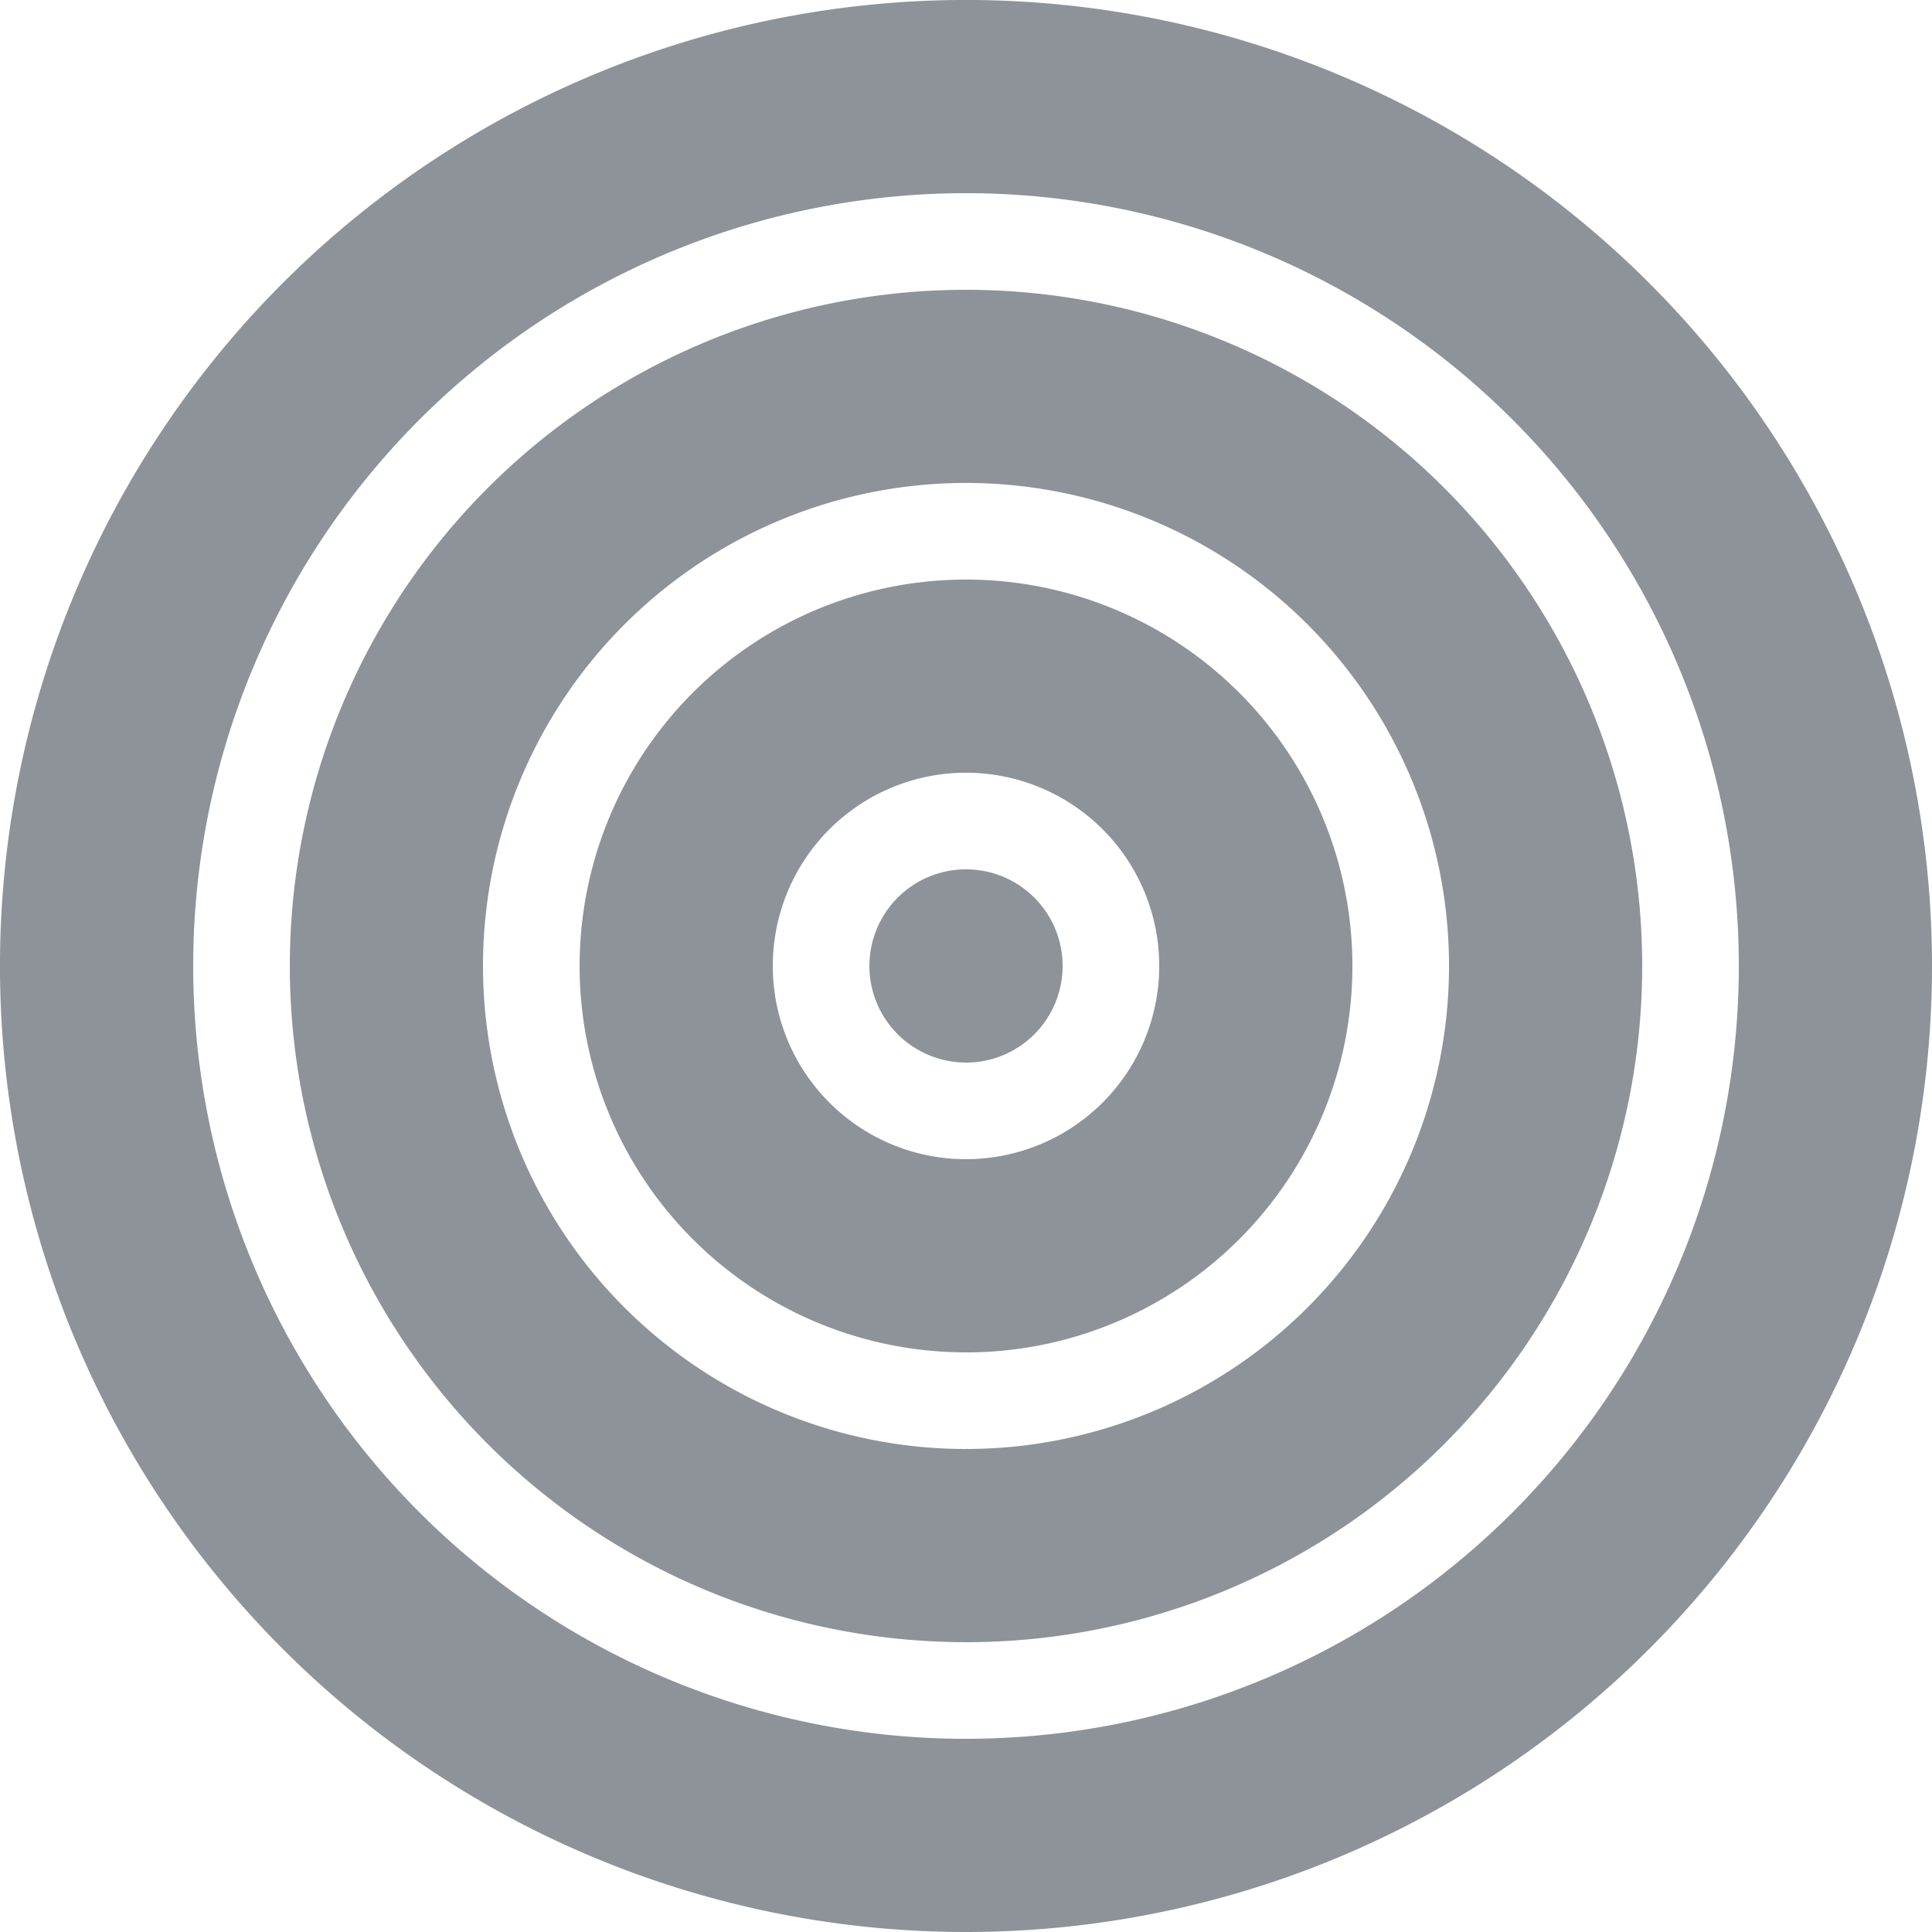 <svg xmlns="http://www.w3.org/2000/svg" width="79.655" height="79.655" viewBox="0 0 79.655 79.655">
  <path id="target" d="M39.828,79.655A39.828,39.828,0,1,1,79.655,39.828,39.827,39.827,0,0,1,39.828,79.655Zm0-7.966A31.862,31.862,0,1,0,7.966,39.828,31.862,31.862,0,0,0,39.828,71.69Zm0-3.983A27.879,27.879,0,1,1,67.707,39.828,27.879,27.879,0,0,1,39.828,67.707Zm0-7.966A19.914,19.914,0,1,0,19.914,39.828,19.914,19.914,0,0,0,39.828,59.741Zm0-3.983A15.931,15.931,0,1,1,55.759,39.828,15.931,15.931,0,0,1,39.828,55.759Zm0-7.966a7.966,7.966,0,1,0-7.966-7.966A7.966,7.966,0,0,0,39.828,47.793Zm0-3.983a3.983,3.983,0,1,1,3.983-3.983A3.983,3.983,0,0,1,39.828,43.81Z" fill="#8e939a"/>
</svg>
